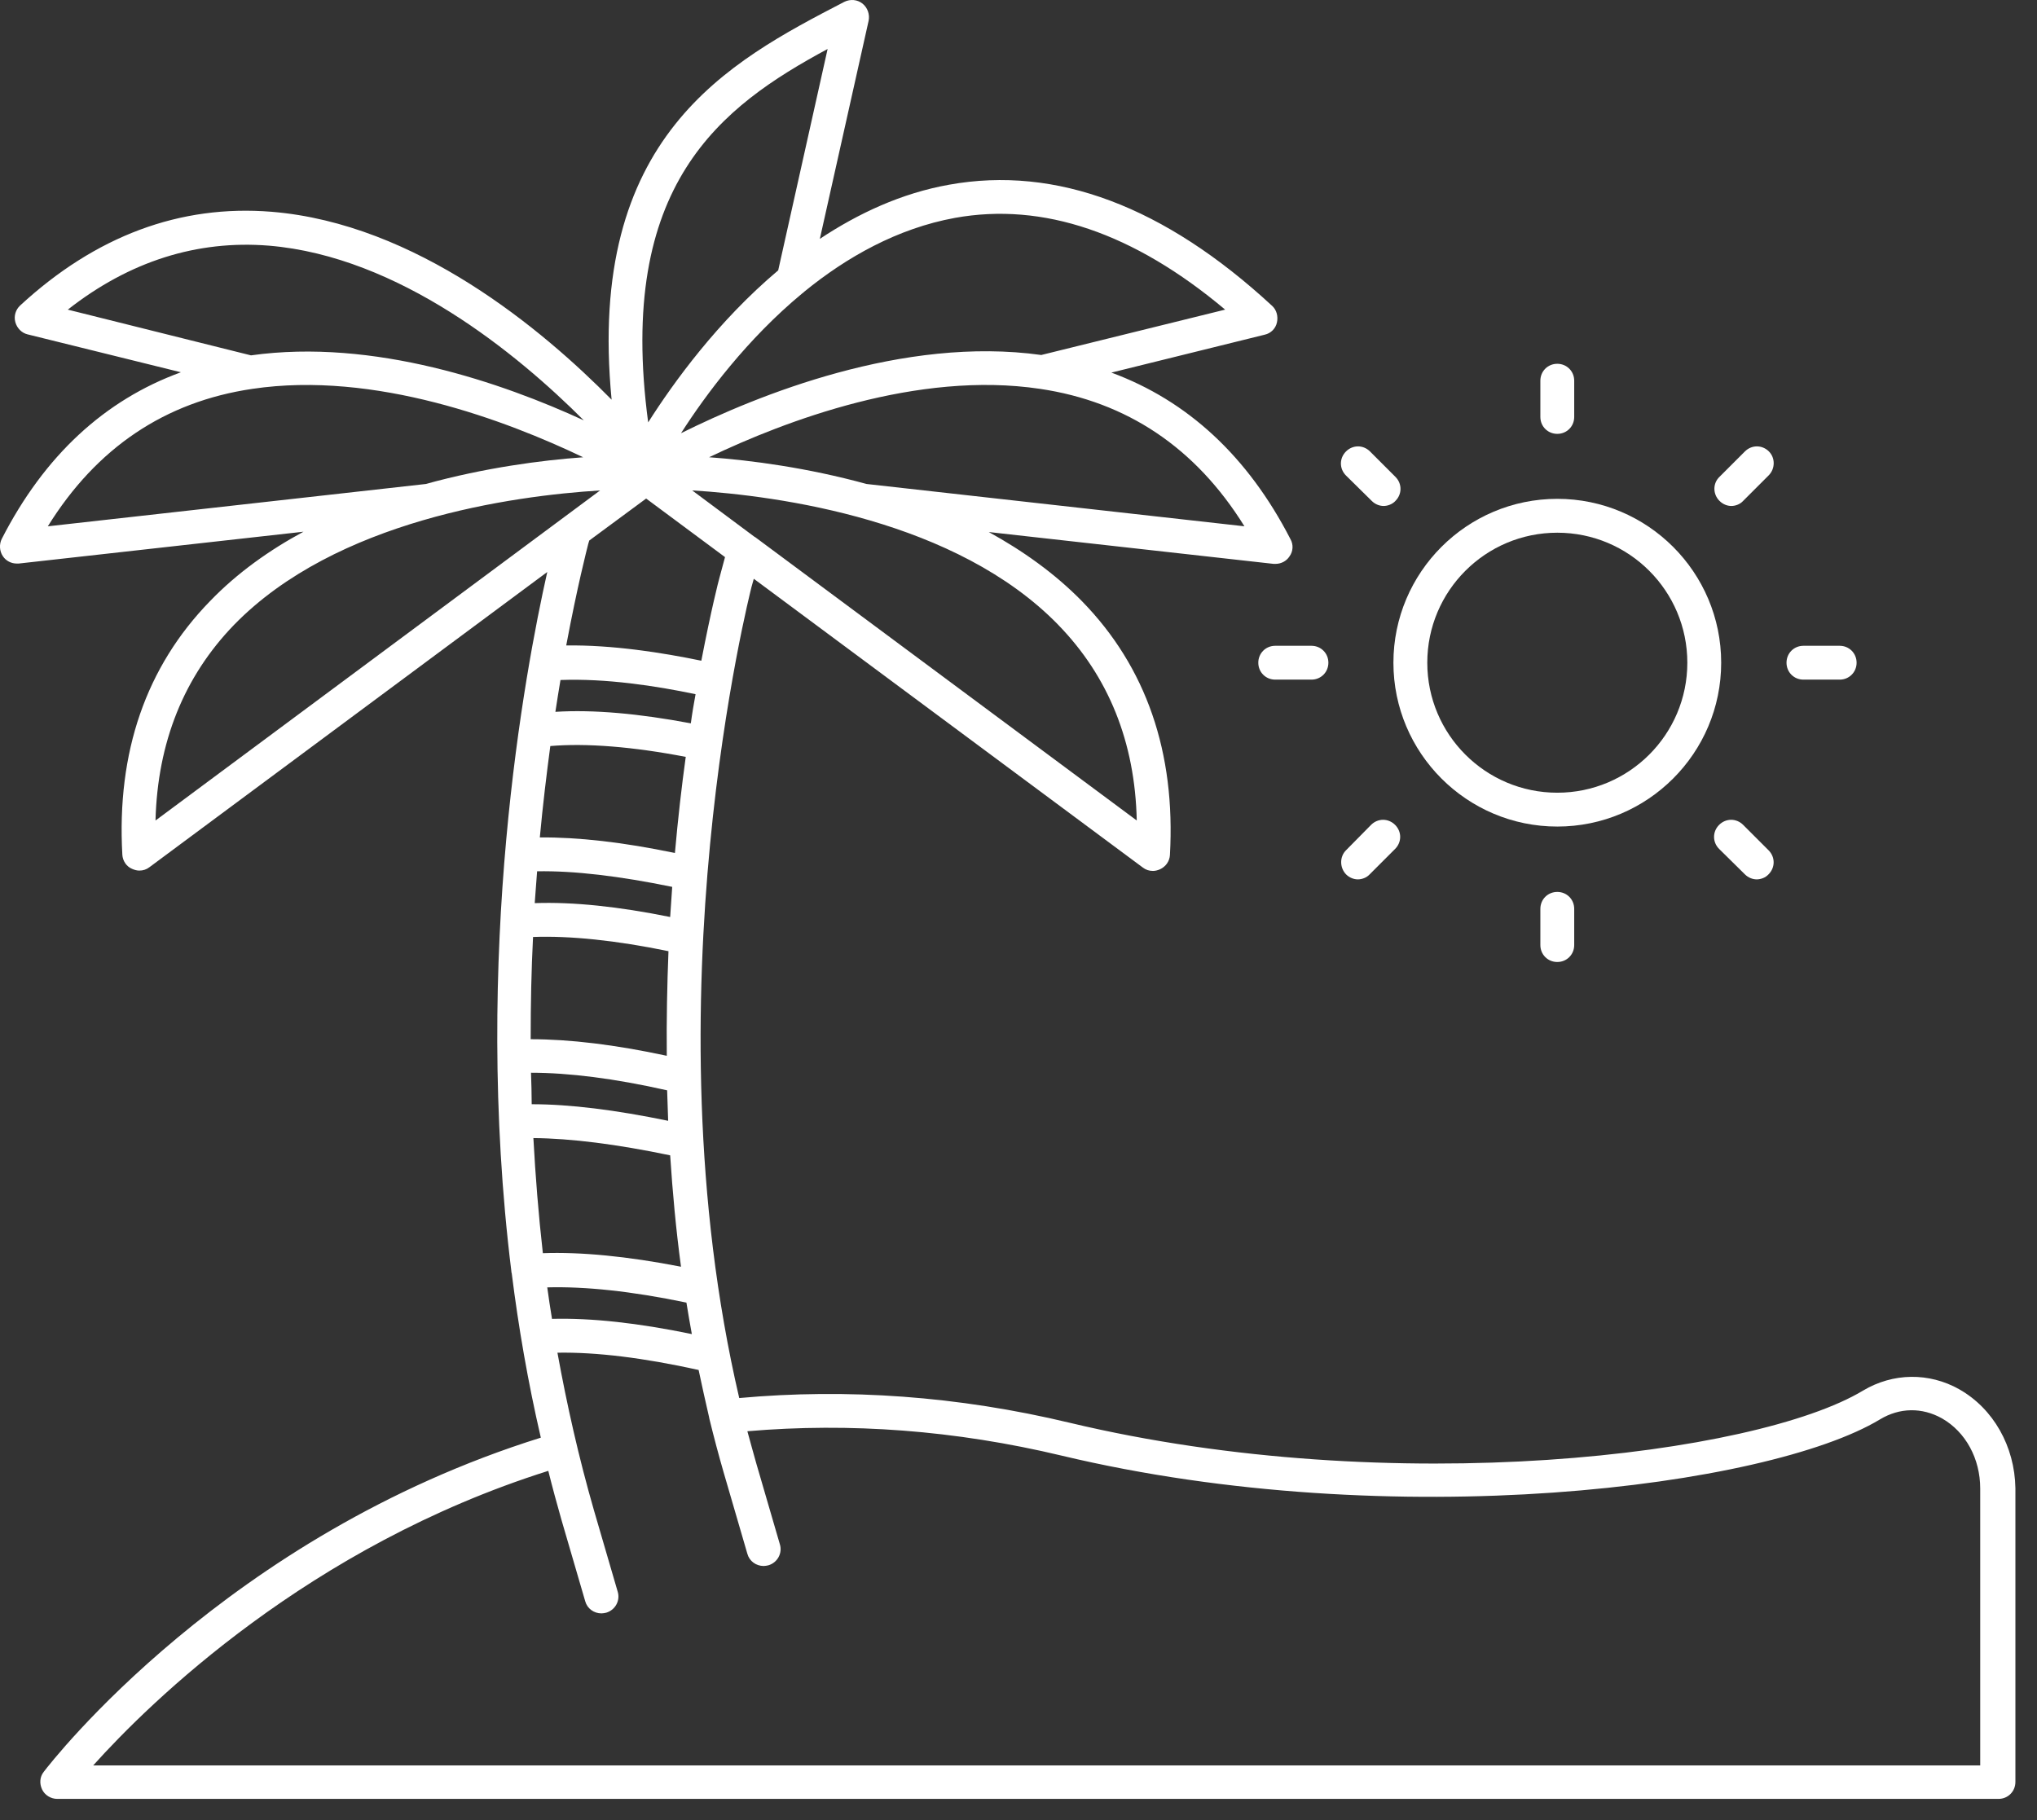 <?xml version="1.0" encoding="UTF-8" standalone="no"?><!DOCTYPE svg PUBLIC "-//W3C//DTD SVG 1.1//EN" "http://www.w3.org/Graphics/SVG/1.1/DTD/svg11.dtd"><svg width="100%" height="100%" viewBox="0 0 94 84" version="1.1" xmlns="http://www.w3.org/2000/svg" xmlns:xlink="http://www.w3.org/1999/xlink" xml:space="preserve" xmlns:serif="http://www.serif.com/" style="fill-rule:evenodd;clip-rule:evenodd;stroke-linejoin:round;stroke-miterlimit:2;"><rect x="0" y="0" width="94" height="84" fill="#333333" stroke="none"/><g><g><path d="M79.426,30.586c0,-4.172 -3.391,-7.563 -7.562,-7.563c-4.172,0 -7.563,3.391 -7.563,7.563c0,4.172 3.391,7.562 7.563,7.562c4.171,0 7.562,-3.39 7.562,-7.562Zm-7.562,6c-3.313,0 -6,-2.688 -6,-6c0,-3.313 2.687,-6 6,-6c3.312,0 6,2.687 6,6c0,3.312 -2.688,6 -6,6Z" style="fill:#fff;fill-rule:nonzero;"/></g><g><path d="M72.644,19.243l0,-1.672c0,-0.437 -0.344,-0.781 -0.781,-0.781c-0.438,0 -0.781,0.344 -0.781,0.781l0,1.672c0,0.438 0.343,0.781 0.781,0.781c0.437,0 0.781,-0.343 0.781,-0.781Z" style="fill:#fff;fill-rule:nonzero;"/></g><g><path d="M71.082,41.946l0,1.672c0,0.437 0.344,0.781 0.781,0.781c0.438,0 0.781,-0.344 0.781,-0.781l0,-1.672c0,-0.438 -0.343,-0.781 -0.781,-0.781c-0.437,0 -0.781,0.343 -0.781,0.781Z" style="fill:#fff;fill-rule:nonzero;"/></g><g><path d="M81.629,20.836c-0.312,-0.312 -0.797,-0.312 -1.109,0l-1.172,1.172c-0.313,0.297 -0.313,0.797 0,1.109c0.156,0.157 0.359,0.235 0.547,0.235c0.187,0 0.406,-0.078 0.546,-0.235l1.172,-1.172c0.313,-0.312 0.313,-0.812 0.016,-1.109Z" style="fill:#fff;fill-rule:nonzero;"/></g><g><path d="M62.113,40.352c0.156,0.156 0.359,0.234 0.547,0.234c0.187,0 0.406,-0.078 0.547,-0.234l1.172,-1.172c0.312,-0.312 0.312,-0.797 0,-1.109c-0.313,-0.313 -0.797,-0.313 -1.11,0l-1.156,1.172c-0.297,0.296 -0.297,0.796 0,1.109Z" style="fill:#fff;fill-rule:nonzero;"/></g><g><path d="M83.222,29.805c-0.438,0 -0.781,0.344 -0.781,0.781c0,0.438 0.343,0.781 0.781,0.781l1.672,0c0.437,0 0.781,-0.343 0.781,-0.781c0,-0.437 -0.344,-0.781 -0.781,-0.781l-1.672,0Z" style="fill:#fff;fill-rule:nonzero;"/></g><g><path d="M58.847,29.805c-0.437,0 -0.781,0.344 -0.781,0.781c0,0.438 0.344,0.781 0.781,0.781l1.672,0c0.437,0 0.781,-0.343 0.781,-0.781c0,-0.437 -0.344,-0.781 -0.781,-0.781l-1.672,0Z" style="fill:#fff;fill-rule:nonzero;"/></g><g><path d="M80.519,40.352c0.156,0.156 0.359,0.234 0.547,0.234c0.187,0 0.406,-0.078 0.547,-0.234c0.312,-0.312 0.312,-0.797 0,-1.109l-1.172,-1.172c-0.313,-0.313 -0.797,-0.313 -1.11,0c-0.312,0.312 -0.312,0.797 0,1.109l1.188,1.172Z" style="fill:#fff;fill-rule:nonzero;"/></g><g><path d="M63.3,23.118c0.156,0.156 0.359,0.234 0.547,0.234c0.187,0 0.406,-0.078 0.547,-0.234c0.312,-0.312 0.312,-0.797 0,-1.109l-1.172,-1.172c-0.313,-0.313 -0.797,-0.313 -1.11,0c-0.312,0.312 -0.312,0.797 0,1.109l1.188,1.172Z" style="fill:#fff;fill-rule:nonzero;"/></g><g><path d="M90.41,64.118c-1.391,-0.781 -3.047,-0.766 -4.438,0.062c-4.953,2.985 -21.688,5.047 -36.609,1.485c-5.156,-1.235 -10.281,-1.594 -15.25,-1.141c-4.296,-18.422 0.516,-37.219 0.563,-37.422l0.109,-0.39l17.953,13.328c0.141,0.109 0.297,0.156 0.469,0.156c0.11,0 0.219,-0.031 0.328,-0.078c0.266,-0.125 0.438,-0.375 0.453,-0.656c0.266,-4.735 -1.093,-8.672 -4.047,-11.703c-1.265,-1.297 -2.75,-2.344 -4.312,-3.204l13.141,1.469l0.094,0c0.25,0 0.5,-0.125 0.64,-0.343c0.172,-0.235 0.188,-0.547 0.047,-0.797c-1.969,-3.828 -4.75,-6.391 -8.265,-7.688l7.078,-1.75c0.281,-0.062 0.5,-0.281 0.562,-0.562c0.063,-0.282 -0.015,-0.578 -0.219,-0.766c-4.968,-4.594 -9.968,-6.484 -14.906,-5.594c-2.203,0.391 -4.203,1.328 -5.968,2.5l2.25,-10.062c0.062,-0.297 -0.047,-0.609 -0.282,-0.797c-0.234,-0.187 -0.562,-0.218 -0.843,-0.078c-5.36,2.781 -11.906,6.219 -10.734,18.359c-3.188,-3.234 -9.016,-8.125 -15.688,-8.672c-4.219,-0.343 -8.125,1.11 -11.609,4.328c-0.203,0.188 -0.297,0.485 -0.219,0.766c0.078,0.281 0.297,0.5 0.562,0.563l7.079,1.75c-3.516,1.281 -6.297,3.843 -8.266,7.687c-0.125,0.25 -0.109,0.563 0.047,0.797c0.14,0.219 0.39,0.344 0.64,0.344l0.094,0l13.141,-1.469c-1.562,0.844 -3.047,1.89 -4.312,3.203c-2.953,3.031 -4.313,6.969 -4.047,11.703c0.015,0.281 0.187,0.547 0.453,0.656c0.109,0.047 0.219,0.078 0.328,0.078c0.172,0 0.328,-0.047 0.469,-0.156l18.359,-13.625c-1.031,4.578 -3.469,17.625 -1.656,32.281l0,0.031c0,0.016 0.015,0.032 0.015,0.047c0.313,2.5 0.75,5.031 1.344,7.594c-14.5,4.531 -22.594,14.969 -22.938,15.422c-0.188,0.234 -0.203,0.547 -0.078,0.812c0.125,0.266 0.406,0.438 0.703,0.438l89.578,0c0.437,0 0.781,-0.344 0.781,-0.781l0,-13.562c-0.031,-1.922 -1.015,-3.672 -2.594,-4.563Zm-41.578,-35.281c2.328,2.391 3.547,5.422 3.625,9.031l-17.609,-13.078c-0.016,0 -0.016,-0.015 -0.031,-0.015l-2.875,-2.141c4.047,0.25 12.188,1.375 16.891,6.203l-0.001,0Zm8.594,-4.547l-17.438,-1.953c-2.735,-0.75 -5.328,-1.094 -7.266,-1.234c3.531,-1.688 9.625,-4 15.266,-3.157c4.016,0.594 7.188,2.719 9.438,6.344Zm-13.359,-14.234c4.062,-0.734 8.25,0.688 12.469,4.234l-8.485,2.094c-6.359,-0.89 -13.109,1.86 -16.625,3.61c1.141,-1.782 3.047,-4.344 5.594,-6.453c0.031,-0.016 0.063,-0.047 0.094,-0.079c1.953,-1.593 4.297,-2.921 6.953,-3.406Zm-5.875,-7.797l-2.281,10.219c-2.782,2.344 -4.829,5.172 -6,7.016c-1.469,-10.984 3.359,-14.578 8.281,-17.234l0,-0.001Zm-8.375,20.75l3.64,2.703l-0.265,0.985c-0.016,0.047 -0.375,1.437 -0.828,3.797c-1.813,-0.375 -4.11,-0.735 -6.235,-0.704c0.516,-2.75 0.953,-4.437 1.016,-4.687l0.047,-0.156l2.625,-1.938Zm2.062,10.375c-2.406,-0.453 -4.5,-0.64 -6.25,-0.531c0.078,-0.516 0.157,-1 0.235,-1.469c2.093,-0.078 4.39,0.266 6.234,0.656c-0.078,0.422 -0.156,0.875 -0.219,1.344Zm0.047,28.188c-2.484,-0.515 -4.64,-0.75 -6.453,-0.703c-0.078,-0.484 -0.156,-0.969 -0.219,-1.453c1.735,-0.047 3.875,0.172 6.422,0.703c0.078,0.469 0.156,0.953 0.25,1.453Zm-28.797,-47.281c2.844,-2.234 5.969,-3.219 9.281,-2.953c6,0.5 11.453,4.984 14.531,8.063c-3.734,-1.719 -9.687,-3.797 -15.359,-3l-8.453,-2.11Zm-0.922,10c2.25,-3.625 5.406,-5.75 9.438,-6.344c5.656,-0.843 11.734,1.469 15.266,3.157c-1.938,0.14 -4.547,0.484 -7.266,1.234l-17.438,1.953Zm4.969,13.578c0.094,-3.609 1.313,-6.64 3.625,-9.031c4.703,-4.828 12.844,-5.953 16.891,-6.203l-20.516,15.234Zm18.219,-3.437c1.672,-0.141 3.813,0.031 6.25,0.5c-0.187,1.343 -0.359,2.843 -0.5,4.437c-2.391,-0.5 -4.469,-0.734 -6.234,-0.719c0.14,-1.515 0.312,-2.921 0.484,-4.218Zm-0.609,5.781c1.703,-0.031 3.797,0.219 6.234,0.719c-0.031,0.453 -0.062,0.922 -0.094,1.39c-2.39,-0.484 -4.484,-0.703 -6.25,-0.64c0.032,-0.5 0.078,-1 0.11,-1.469Zm-0.188,3.031c1.703,-0.062 3.828,0.156 6.25,0.656c-0.062,1.547 -0.094,3.157 -0.078,4.828c-2.391,-0.515 -4.484,-0.765 -6.281,-0.765c0,-1.641 0.031,-3.203 0.109,-4.719Zm-0.094,6.266c1.75,0 3.86,0.265 6.282,0.812l0.047,1.406c-2.422,-0.5 -4.532,-0.765 -6.297,-0.765c0,-0.485 -0.016,-0.969 -0.032,-1.453Zm0.11,3.015c1.734,0.016 3.844,0.282 6.312,0.797c0.11,1.688 0.266,3.406 0.5,5.141c-2.484,-0.485 -4.625,-0.688 -6.375,-0.625c-0.203,-1.797 -0.343,-3.563 -0.437,-5.313Zm66.797,28.953l-87.109,0c2.609,-2.906 9.953,-10.109 21,-13.594c0.187,0.75 0.39,1.5 0.609,2.266l1.094,3.75c0.094,0.344 0.406,0.562 0.75,0.562c0.078,0 0.141,-0.015 0.219,-0.031c0.422,-0.125 0.656,-0.562 0.531,-0.969l-1.094,-3.75c-0.703,-2.437 -1.25,-4.875 -1.687,-7.281c1.797,-0.031 3.969,0.235 6.515,0.797c0.157,0.734 0.313,1.453 0.485,2.188l0,0.015c0,0.016 0.015,0.031 0.015,0.063c0.203,0.828 0.422,1.656 0.657,2.469l1.093,3.75c0.094,0.343 0.407,0.562 0.75,0.562c0.079,0 0.141,-0.016 0.219,-0.031c0.422,-0.125 0.656,-0.563 0.531,-0.969l-1.093,-3.75c-0.141,-0.484 -0.266,-0.969 -0.407,-1.469c4.735,-0.406 9.594,-0.047 14.5,1.125c15.312,3.656 32.594,1.453 37.766,-1.672c0.907,-0.547 1.938,-0.562 2.86,-0.047c1.094,0.625 1.765,1.86 1.765,3.235l0,12.781l0.031,0Z" style="fill:#fff;fill-rule:nonzero;"/></g></g></svg>